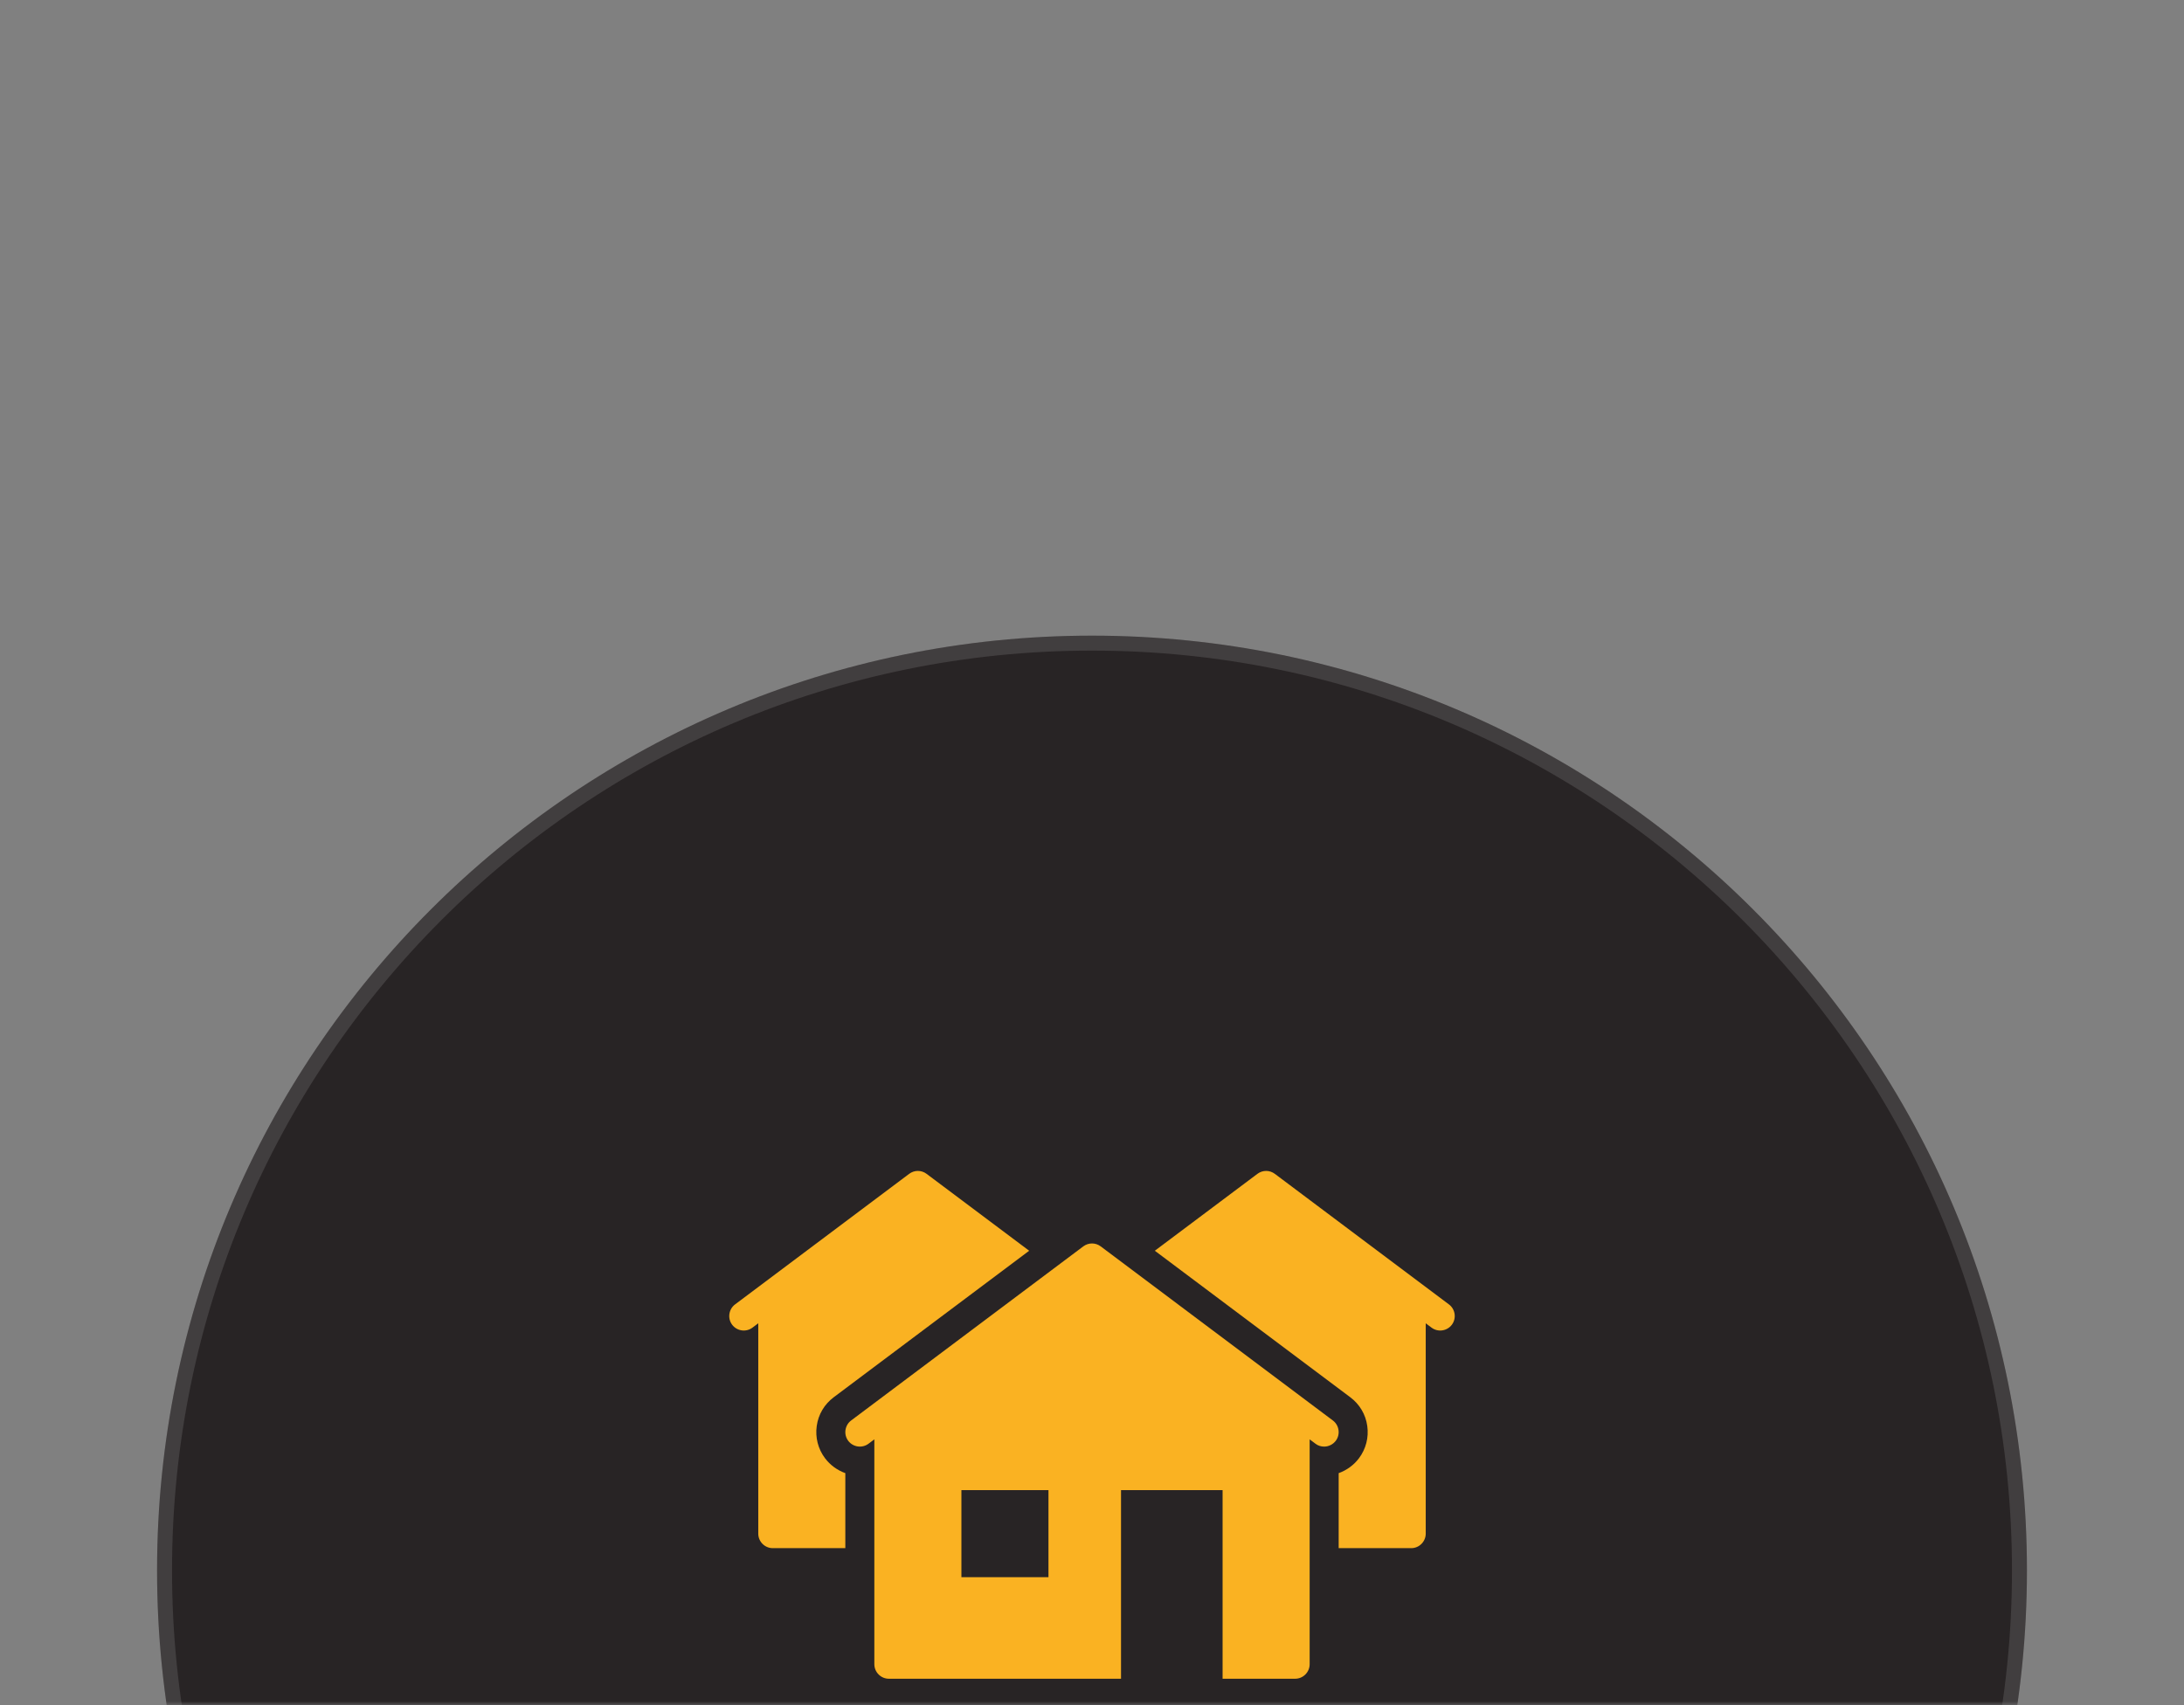 <?xml version="1.0" encoding="UTF-8"?> <svg xmlns="http://www.w3.org/2000/svg" width="292" height="228" viewBox="0 0 292 228" fill="none"><rect x="0" y="0" width="292" height="228" fill="#808080" stroke="none"/> <g clip-path="url(#clip0_101_110)"> <mask id="mask0_101_110" style="mask-type:luminance" maskUnits="userSpaceOnUse" x="0" y="0" width="292" height="228"> <path d="M292 0H0V228H292V0Z" fill="white"></path> </mask> <g mask="url(#mask0_101_110)"> <path d="M146 335C215.036 335 271 279.036 271 210C271 140.964 215.036 85 146 85C76.964 85 21 140.964 21 210C21 279.036 76.964 335 146 335Z" fill="#282425"></path> <path d="M146 334C214.483 334 270 278.483 270 210C270 141.517 214.483 86 146 86C77.517 86 22 141.517 22 210C22 278.483 77.517 334 146 334Z" stroke="white" stroke-opacity="0.12" stroke-width="2"></path> </g> <g clip-path="url(#clip1_101_110)"> <path d="M122.72 156.576C122.313 156.576 121.906 156.705 121.557 156.966L98.277 174.426C97.423 175.067 97.246 176.29 97.886 177.143C98.527 177.997 99.75 178.174 100.603 177.533L101.38 176.95V205.08C101.38 206.147 102.253 207.02 103.32 207.02H113.02V196.99C111.953 196.602 111.002 195.925 110.303 194.993C109.372 193.752 108.983 192.218 109.197 190.685C109.41 189.133 110.225 187.774 111.466 186.843L137.6 167.25L123.883 156.966C123.534 156.705 123.127 156.576 122.72 156.576ZM169.28 156.576C168.873 156.576 168.466 156.705 168.117 156.966L154.4 167.25L180.533 186.843C181.775 187.774 182.59 189.133 182.803 190.685C183.017 192.218 182.628 193.752 181.697 194.993C180.998 195.925 180.047 196.602 178.98 196.99V207.02H188.68C189.747 207.02 190.62 206.147 190.62 205.08V176.95L191.397 177.533C192.25 178.174 193.473 177.997 194.113 177.143C194.754 176.29 194.577 175.067 193.723 174.426L170.443 156.966C170.094 156.705 169.687 156.576 169.28 156.576ZM146 166.276C145.593 166.276 145.186 166.405 144.837 166.666L113.797 189.946C112.943 190.587 112.766 191.81 113.406 192.663C114.047 193.517 115.27 193.694 116.123 193.053L116.9 192.47V222.54C116.9 223.607 117.773 224.48 118.84 224.48H149.88V199.26H163.46V224.48H173.16C174.227 224.48 175.1 223.607 175.1 222.54V192.47L175.877 193.053C176.226 193.325 176.633 193.44 177.04 193.44C177.622 193.44 178.205 193.168 178.593 192.663C179.234 191.81 179.057 190.587 178.203 189.946L147.163 166.666C146.814 166.405 146.407 166.276 146 166.276ZM128.54 199.26H140.18V210.9H128.54V199.26Z" fill="#FAB222"></path> </g> </g> <defs> <clipPath id="clip0_101_110"> <rect width="292" height="228" fill="white"></rect> </clipPath> <clipPath id="clip1_101_110"> <rect width="97" height="97" fill="white" transform="translate(97.5 143)"></rect> </clipPath> </defs> </svg> 